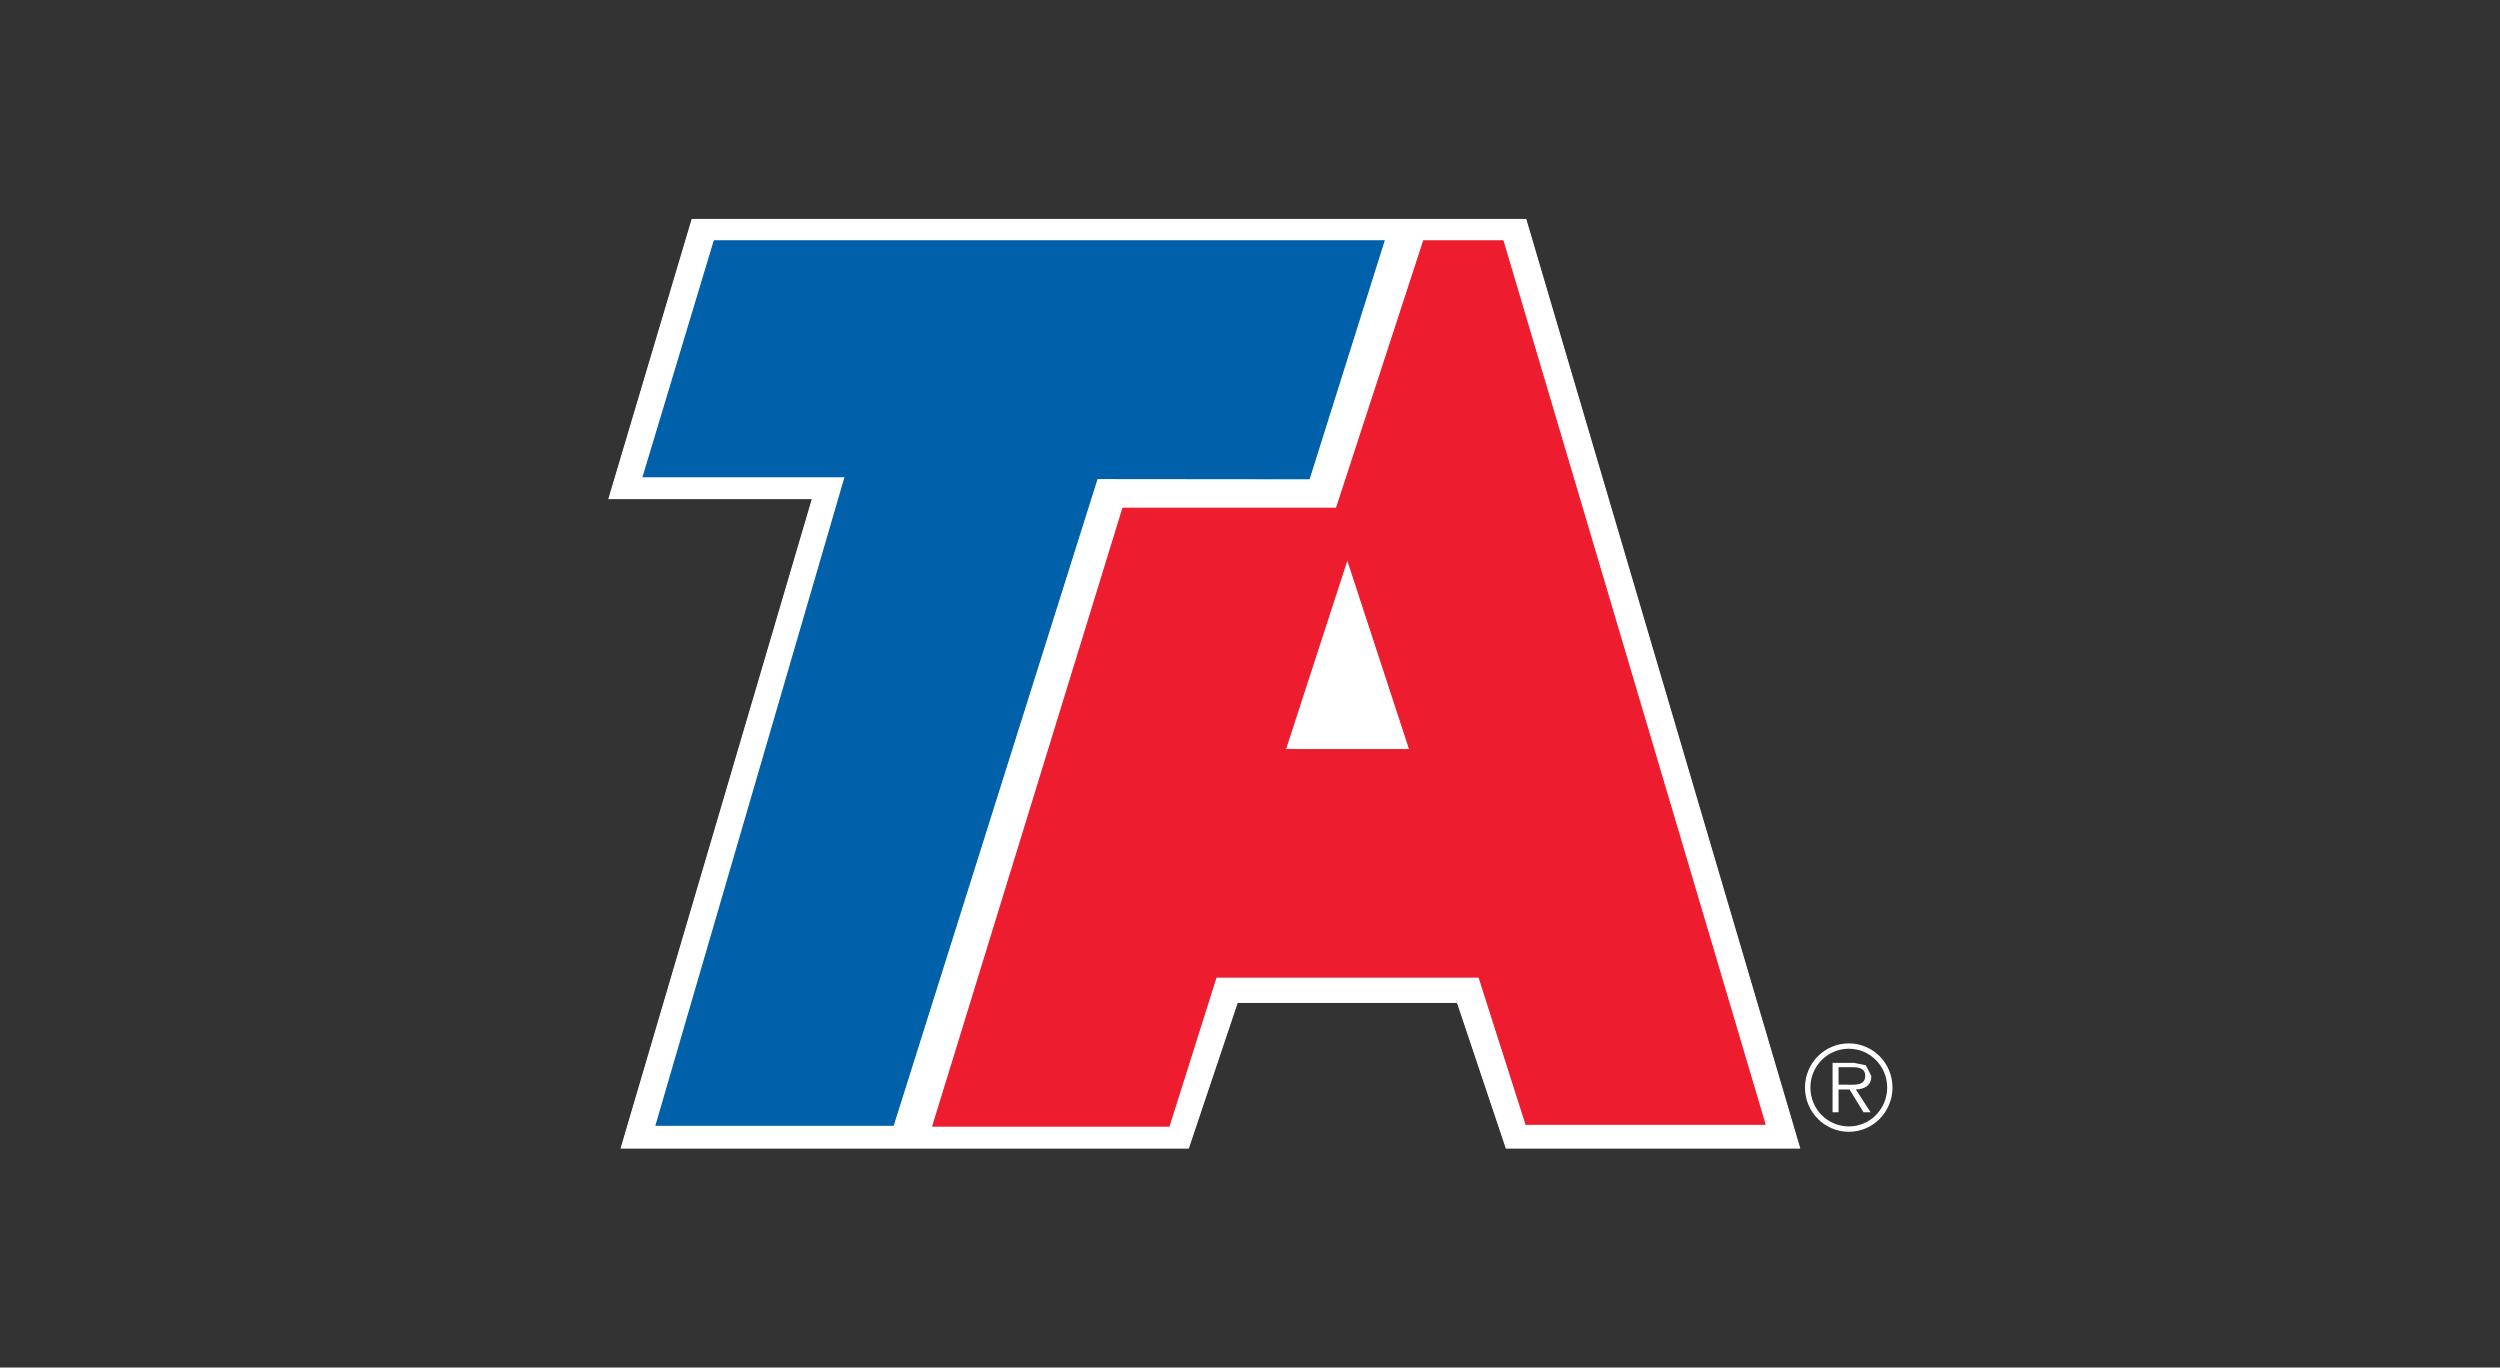 <svg width="234" height="128" viewBox="0 0 234 128" fill="none" xmlns="http://www.w3.org/2000/svg">
<rect x="0" y="0" width="234" height="128" fill="#333333" stroke="none"/>
<path d="M64.781 20.541H142.819L168.446 107.46H140.984L136.412 93.823H115.813L111.235 107.46H58.145L76.051 46.666H57.002L64.781 20.541Z" fill="white"/>
<path d="M64.781 20.541H142.819L168.446 107.46H140.984L136.412 93.823H115.813L111.235 107.46H58.145L76.051 46.666H57.002L64.781 20.541Z" stroke="white" stroke-width="0.102" stroke-miterlimit="3.864"/>
<path d="M129.54 22.547L122.543 44.785C122.676 44.83 122.289 44.785 102.687 44.785L83.606 105.315H61.414L79.117 44.612H60.208L66.856 22.547H129.54Z" fill="#0060A9"/>
<path d="M129.54 22.547L122.543 44.785C122.676 44.83 122.289 44.785 102.687 44.785L83.606 105.315H61.414L79.117 44.612H60.208L66.856 22.547H129.54Z" stroke="#0060A9" stroke-width="0.114" stroke-miterlimit="3.864"/>
<path d="M126.086 52.374L120.301 70.167H131.959L126.13 52.368L126.086 52.374ZM133.255 22.549H140.678L165.2 105.227H142.836L138.436 91.45H113.825L109.418 105.4H87.314L105.106 47.577H125.095L133.255 22.549Z" fill="#ED1C2E"/>
<path d="M126.086 52.374L120.301 70.167H131.959L126.13 52.368L126.086 52.374ZM133.255 22.549H140.678L165.2 105.227H142.836L138.436 91.45H113.825L109.418 105.4H87.314L105.106 47.577H125.095L133.255 22.549Z" stroke="#ED1C2E" stroke-width="0.114" stroke-miterlimit="3.864"/>
<path fill-rule="evenodd" clip-rule="evenodd" d="M172.088 101.528V99.892H173.396C173.961 99.892 174.583 99.982 174.583 100.694C174.583 101.637 173.586 101.528 172.945 101.528H172.088ZM173.707 101.971C174.52 101.951 175.155 101.611 175.155 100.707L174.64 99.706L173.523 99.482H171.529V104.107H172.088V101.971H173.116L174.424 104.107H175.085L173.707 101.971ZM173.053 105.434C171.059 105.434 169.453 103.811 169.453 101.791C169.453 99.783 171.059 98.161 173.053 98.161C175.034 98.161 176.64 99.783 176.64 101.791C176.64 103.811 175.034 105.434 173.053 105.434ZM173.053 105.935C175.313 105.935 177.136 104.081 177.136 101.791C177.136 99.514 175.313 97.66 173.053 97.66C170.78 97.66 168.945 99.514 168.945 101.791C168.945 104.081 170.78 105.935 173.053 105.935Z" fill="white"/>
</svg>
